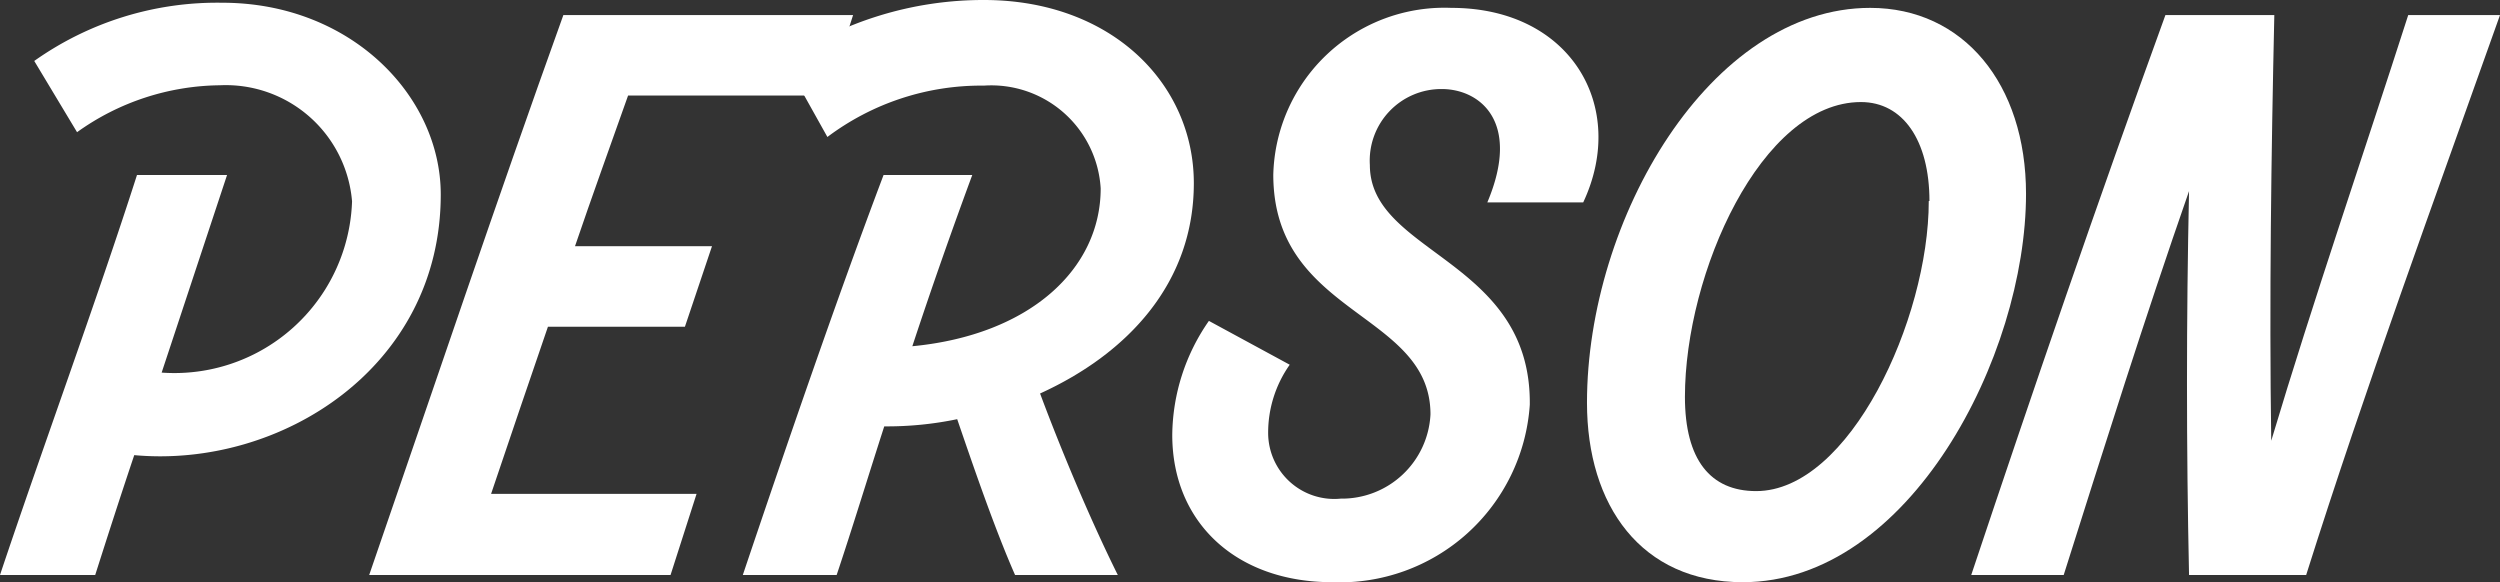 <svg xmlns="http://www.w3.org/2000/svg" viewBox="0 0 73 17" width="73" height="17"><rect x="0" y="0" width="73" height="17" fill="#333333" stroke="none"/><defs><style>.cls-1{fill:#fff;}</style></defs><g id="レイヤー_2" data-name="レイヤー 2"><g id="txt"><path class="cls-1" d="M12.87,5.68c0,5.05-4.68,8-8.95,7.61-.4,1.19-.78,2.37-1.14,3.5H0c1.24-3.71,2.82-8,4-11.68H6.63L4.72,10.88a5.19,5.19,0,0,0,5.56-5A3.7,3.7,0,0,0,6.42,2.49,7.27,7.27,0,0,0,2.25,3.86L1,1.78A9.23,9.23,0,0,1,6.49.08C10.23.08,12.87,2.79,12.87,5.68Z"/><path class="cls-1" d="M24.16,2.79H18.34c-.52,1.47-1.05,2.93-1.55,4.4h4L20,9.54H16c-.56,1.63-1.11,3.25-1.66,4.88h6l-.76,2.37H10.78c1.88-5.45,3.71-10.9,5.67-16.35h8.46Z"/><path class="cls-1" d="M30.37,11.49c.63,1.69,1.48,3.71,2.27,5.3h-3c-.59-1.34-1.2-3.12-1.69-4.55a10.06,10.06,0,0,1-2.13.21c-.48,1.49-.94,3-1.39,4.34H21.69c1.25-3.71,2.72-8,4.11-11.68h2.59c-.59,1.6-1.18,3.27-1.75,5,3.44-.33,5.5-2.26,5.5-4.61a3.2,3.2,0,0,0-3.41-3A7.47,7.47,0,0,0,24.16,4L22.92,1.78A10.32,10.32,0,0,1,28.73,0c3.71,0,6.13,2.43,6.13,5.35S32.92,10.33,30.37,11.49Z"/><path class="cls-1" d="M34.23,12.7A5.91,5.91,0,0,1,35.3,9.37l2.36,1.28a3.44,3.44,0,0,0-.63,2,1.93,1.93,0,0,0,2.12,1.91,2.59,2.59,0,0,0,2.62-2.46c0-3-4.59-2.87-4.59-7A5,5,0,0,1,42.38.23c3.49,0,5.16,2.89,3.85,5.68h-2.8c1-2.37-.23-3.31-1.33-3.31A2.09,2.09,0,0,0,40,4.82c0,2.6,4.72,2.75,4.67,7A5.56,5.56,0,0,1,38.9,17C36.1,17,34.23,15.26,34.23,12.7Z"/><path class="cls-1" d="M46.34,11.76c0-5.37,3.6-11.53,8.27-11.53,2.72,0,4.55,2.22,4.55,5.43C59.16,10.4,55.75,17,50.89,17,47.92,17,46.34,14.76,46.34,11.76Zm10-5.89c0-1.78-.78-2.89-2-2.89-2.91,0-5.14,5-5.14,8.61,0,1.83.74,2.75,2.08,2.75C54,14.34,56.32,9.33,56.32,5.87Z"/><path class="cls-1" d="M73,.44c-1.92,5.41-3.94,10.9-5.66,16.35H63.92c-.08-3.73-.08-7.48,0-11.21-1.3,3.73-2.48,7.48-3.66,11.21h-2.7c1.82-5.45,3.69-10.9,5.67-16.35h3.18c-.09,4.05-.15,8.32-.09,12.43,1.23-4.11,2.7-8.38,4-12.43Z"/></g></g></svg>